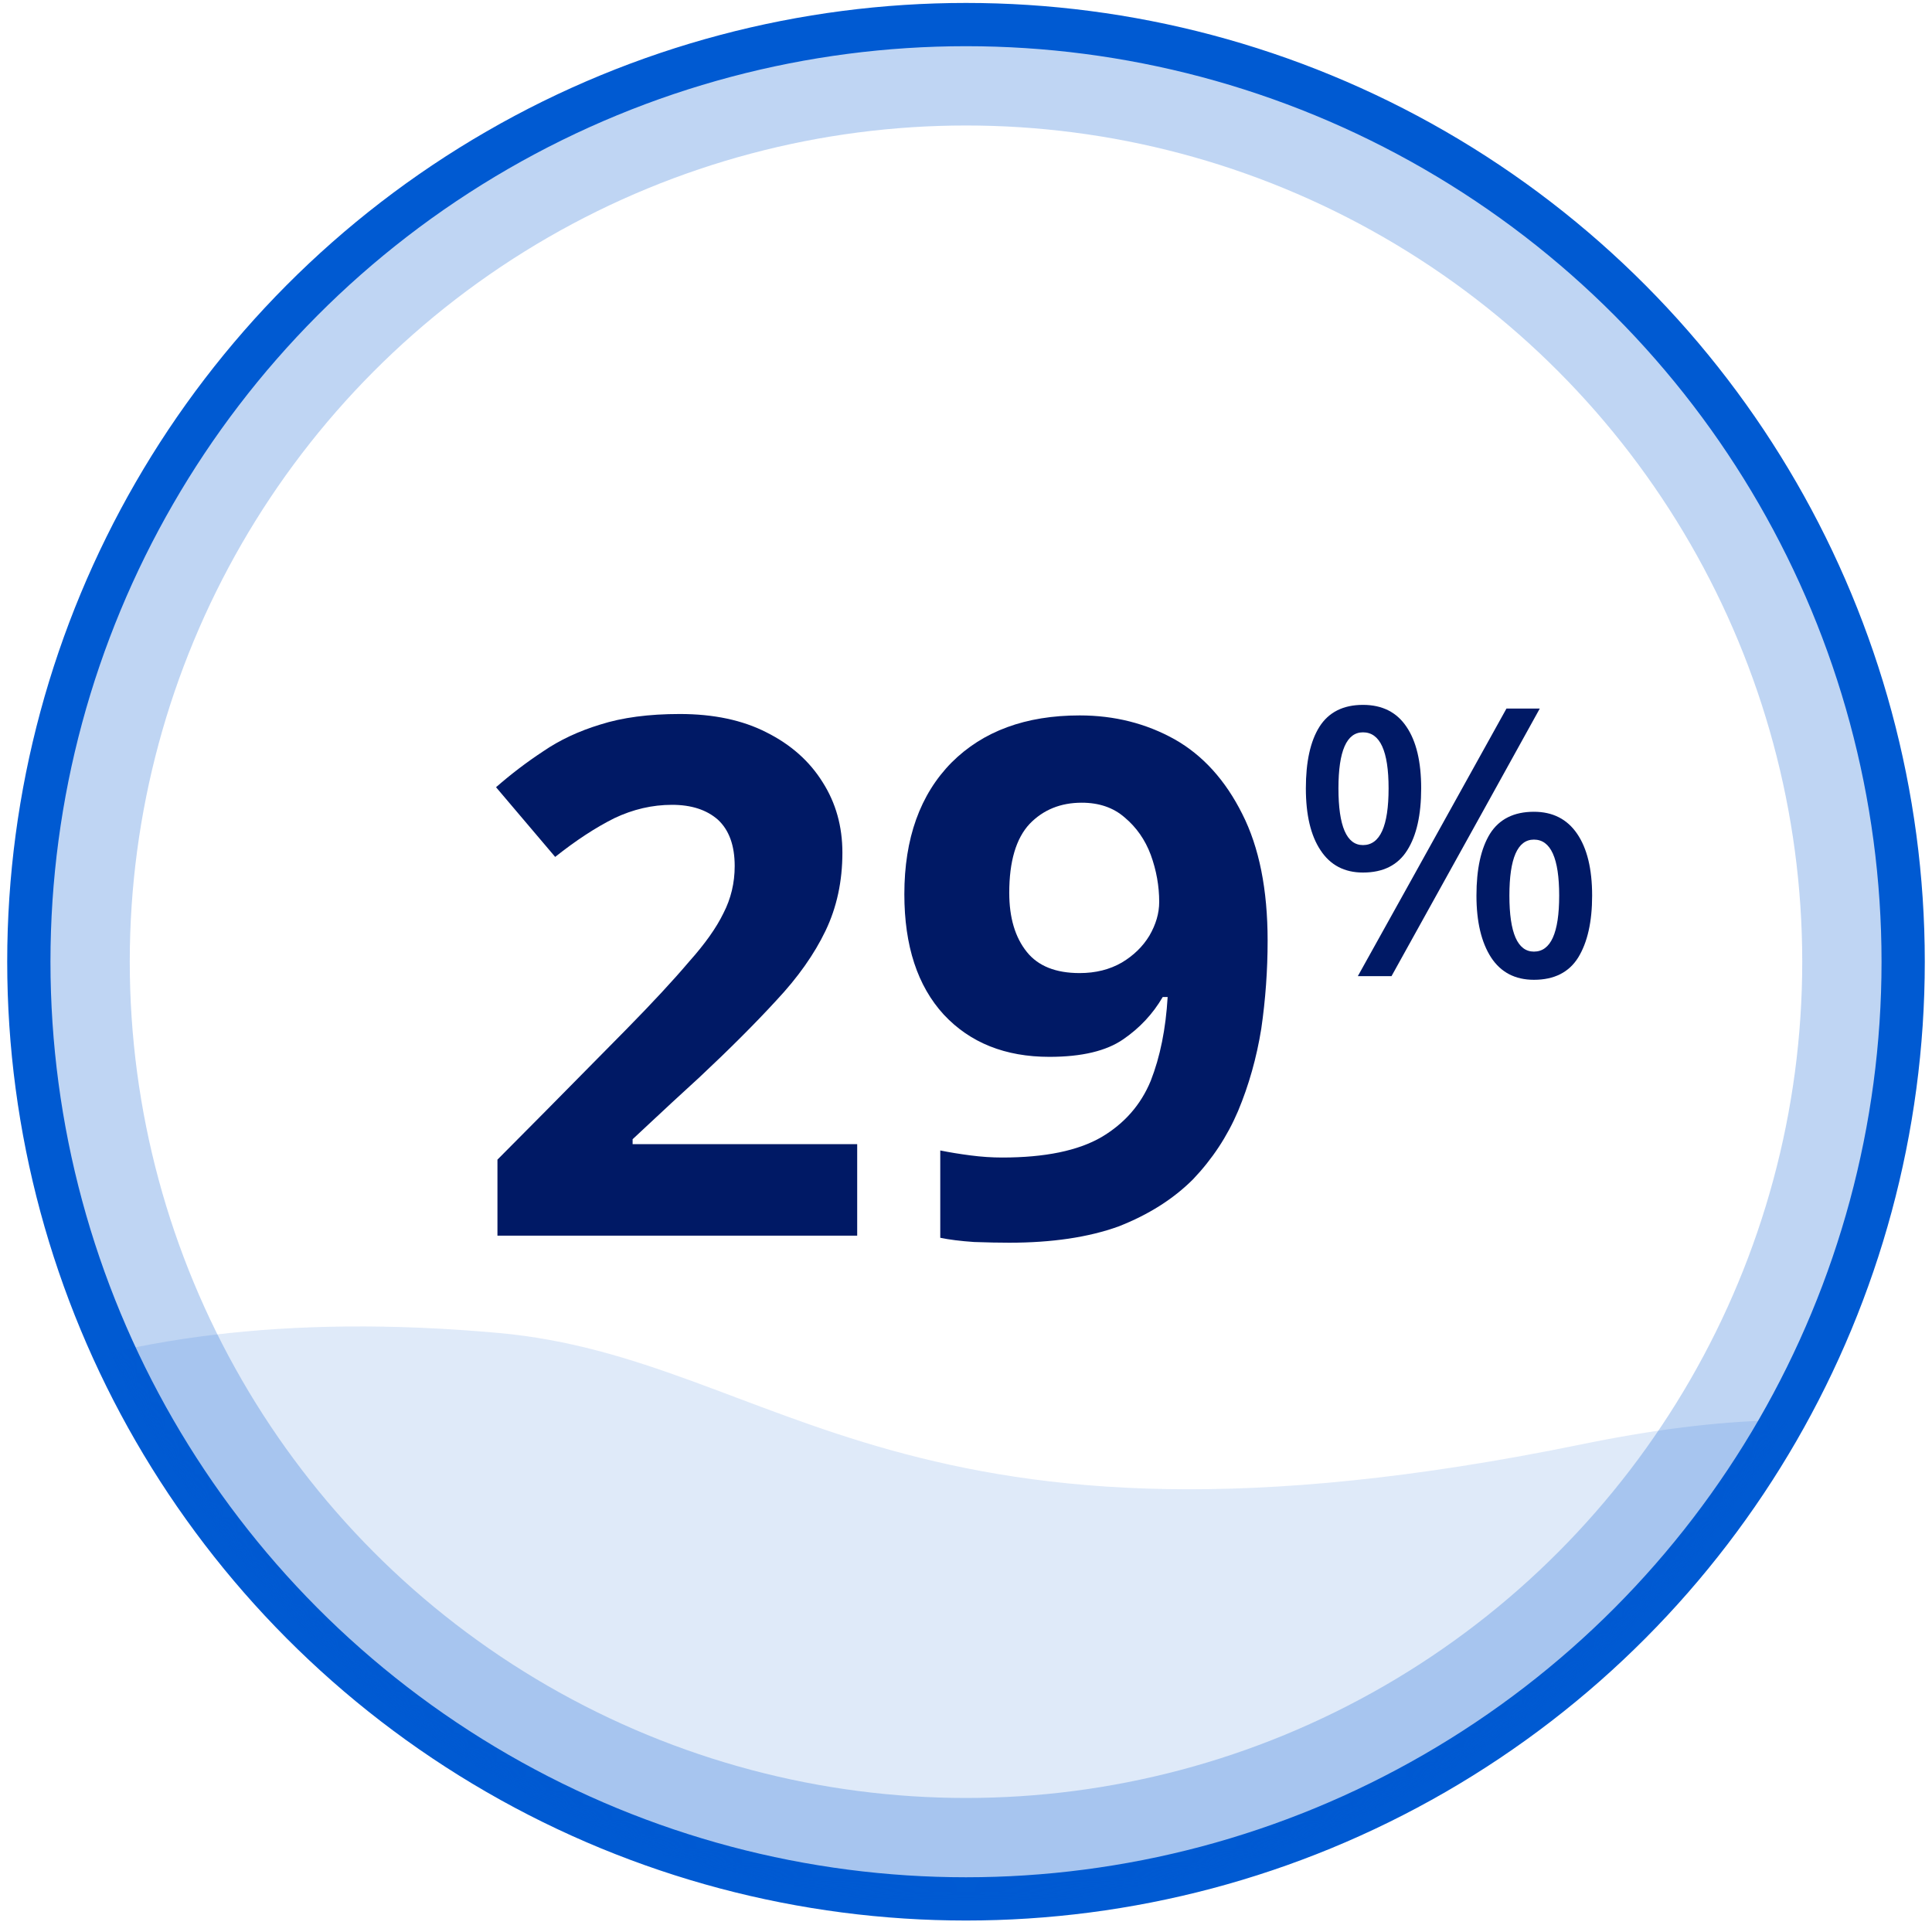 <?xml version="1.0" encoding="UTF-8"?>
<svg width="134px" height="134px" viewBox="0 0 134 134" version="1.1" xmlns="http://www.w3.org/2000/svg" xmlns:xlink="http://www.w3.org/1999/xlink">
    <title>Difficulties-29</title>
    <defs>
        <circle id="path-1" cx="65" cy="65" r="65"></circle>
    </defs>
    <g id="TTT-HCP-DSA-Design-2.0" stroke="none" stroke-width="1" fill="none" fill-rule="evenodd">
        <g id="2-1" transform="translate(-327, -2200)">
            <g id="Slab-3" transform="translate(200, 2035)">
                <g id="21" transform="translate(0, 110)">
                    <g id="Difficulties-29" transform="translate(129, 56.704)">
                        <g id="%" transform="translate(88.572, 47.185)" fill="#001965" fill-rule="nonzero">
                            <path d="M3.961,0 C5.298,0 6.305,0.508 6.982,1.523 C7.66,2.522 7.998,3.944 7.998,5.789 C7.998,7.634 7.676,9.064 7.033,10.08 C6.39,11.113 5.366,11.629 3.961,11.629 C2.674,11.629 1.693,11.113 1.016,10.08 C0.339,9.064 0,7.634 0,5.789 C0,3.944 0.313,2.522 0.939,1.523 C1.583,0.508 2.59,0 3.961,0 Z M16.225,0.254 C14.515,3.352 11.087,9.538 5.941,18.814 C5.552,18.814 4.773,18.814 3.605,18.814 C5.332,15.717 8.768,9.53 13.914,0.254 C14.303,0.254 15.074,0.254 16.225,0.254 Z M3.961,1.904 C2.827,1.904 2.26,3.199 2.26,5.789 C2.26,8.413 2.827,9.725 3.961,9.725 C5.146,9.725 5.738,8.413 5.738,5.789 C5.738,3.199 5.146,1.904 3.961,1.904 Z M15.818,7.414 C17.122,7.414 18.12,7.922 18.814,8.938 C19.508,9.953 19.855,11.383 19.855,13.229 C19.855,15.04 19.534,16.47 18.891,17.52 C18.247,18.552 17.223,19.068 15.818,19.068 C14.515,19.068 13.525,18.552 12.848,17.52 C12.171,16.47 11.832,15.04 11.832,13.229 C11.832,11.383 12.145,9.953 12.771,8.938 C13.415,7.922 14.43,7.414 15.818,7.414 Z M15.818,9.344 C14.684,9.344 14.117,10.639 14.117,13.229 C14.117,15.818 14.684,17.113 15.818,17.113 C16.986,17.113 17.57,15.818 17.57,13.229 C17.57,10.639 16.986,9.344 15.818,9.344 Z" id="Shape"></path>
                        </g>
                        <g id="29" transform="translate(32.404, 47.818)" fill="#001965" fill-rule="nonzero">
                            <path d="M25.049,36.182 C20.882,36.182 12.565,36.182 0.098,36.182 C0.098,35.303 0.098,33.545 0.098,30.908 C1.595,29.411 4.574,26.4 9.033,21.875 C10.856,20.02 12.305,18.457 13.379,17.188 C14.486,15.951 15.283,14.827 15.771,13.818 C16.292,12.809 16.553,11.719 16.553,10.547 C16.553,9.115 16.162,8.04 15.381,7.324 C14.6,6.641 13.542,6.299 12.207,6.299 C10.84,6.299 9.505,6.608 8.203,7.227 C6.901,7.878 5.534,8.773 4.102,9.912 C3.19,8.838 1.823,7.227 0,5.078 C1.042,4.167 2.132,3.337 3.271,2.588 C4.411,1.807 5.729,1.188 7.227,0.732 C8.757,0.244 10.596,0 12.744,0 C15.088,0 17.09,0.423 18.75,1.27 C20.443,2.116 21.745,3.271 22.656,4.736 C23.568,6.169 24.023,7.796 24.023,9.619 C24.023,11.605 23.633,13.411 22.852,15.039 C22.07,16.667 20.931,18.278 19.434,19.873 C17.969,21.468 16.195,23.242 14.111,25.195 C13.07,26.139 11.523,27.572 9.473,29.492 C9.473,29.557 9.473,29.671 9.473,29.834 C12.077,29.834 17.269,29.834 25.049,29.834 C25.049,30.876 25.049,32.992 25.049,36.182 Z" id="Path"></path>
                            <path d="M53.516,15.723 C53.516,17.773 53.369,19.808 53.076,21.826 C52.751,23.844 52.214,25.749 51.465,27.539 C50.716,29.297 49.674,30.876 48.34,32.275 C46.973,33.643 45.247,34.733 43.164,35.547 C41.081,36.296 38.558,36.67 35.596,36.67 C34.912,36.67 34.098,36.654 33.154,36.621 C32.21,36.556 31.429,36.458 30.811,36.328 C30.811,34.993 30.811,32.975 30.811,30.273 C31.462,30.404 32.161,30.518 32.91,30.615 C33.659,30.713 34.391,30.762 35.107,30.762 C38.07,30.762 40.365,30.29 41.992,29.346 C43.587,28.402 44.727,27.1 45.41,25.439 C46.061,23.779 46.452,21.842 46.582,19.629 C46.484,19.629 46.37,19.629 46.24,19.629 C45.557,20.801 44.645,21.777 43.506,22.559 C42.334,23.372 40.625,23.779 38.379,23.779 C35.319,23.779 32.878,22.803 31.055,20.85 C29.232,18.864 28.32,16.081 28.32,12.5 C28.32,8.626 29.411,5.583 31.592,3.369 C33.773,1.188 36.735,0.098 40.479,0.098 C42.887,0.098 45.085,0.651 47.07,1.758 C49.023,2.865 50.586,4.59 51.758,6.934 C52.93,9.245 53.516,12.174 53.516,15.723 Z M40.625,6.152 C39.16,6.152 37.956,6.641 37.012,7.617 C36.068,8.626 35.596,10.221 35.596,12.402 C35.596,14.128 36.003,15.495 36.816,16.504 C37.598,17.48 38.818,17.969 40.479,17.969 C41.585,17.969 42.562,17.725 43.408,17.236 C44.222,16.748 44.857,16.13 45.312,15.381 C45.768,14.6 45.996,13.818 45.996,13.037 C45.996,11.93 45.801,10.84 45.41,9.766 C45.02,8.724 44.417,7.861 43.604,7.178 C42.822,6.494 41.829,6.152 40.625,6.152 Z" id="Shape"></path>
                        </g>
                        <mask id="mask-2" fill="white">
                            <use xlink:href="#path-1"></use>
                        </mask>
                        <g id="Oval" stroke="#005AD2">
                            <circle stroke-opacity="0.25" stroke-width="7" stroke-linejoin="square" cx="65" cy="65" r="61.5"></circle>
                            <use stroke-width="3" xlink:href="#path-1"></use>
                        </g>
                        <path d="M142.763,108.107 C138.943,97.669 127.264,94.455 107.726,98.466 C60.763,108.107 51.976,92.511 32.617,90.752 C2.805,88.044 -12.806,97.843 -21.237,108.107 L-21.237,138.296 L142.763,138.296 L142.763,108.107 Z" id="Path-2-Copy-2" fill-opacity="0.25" fill="#005AD2" opacity="0.706" mask="url(#mask-2)"></path>
                    </g>
                </g>
            </g>
        </g>
    </g>
</svg>